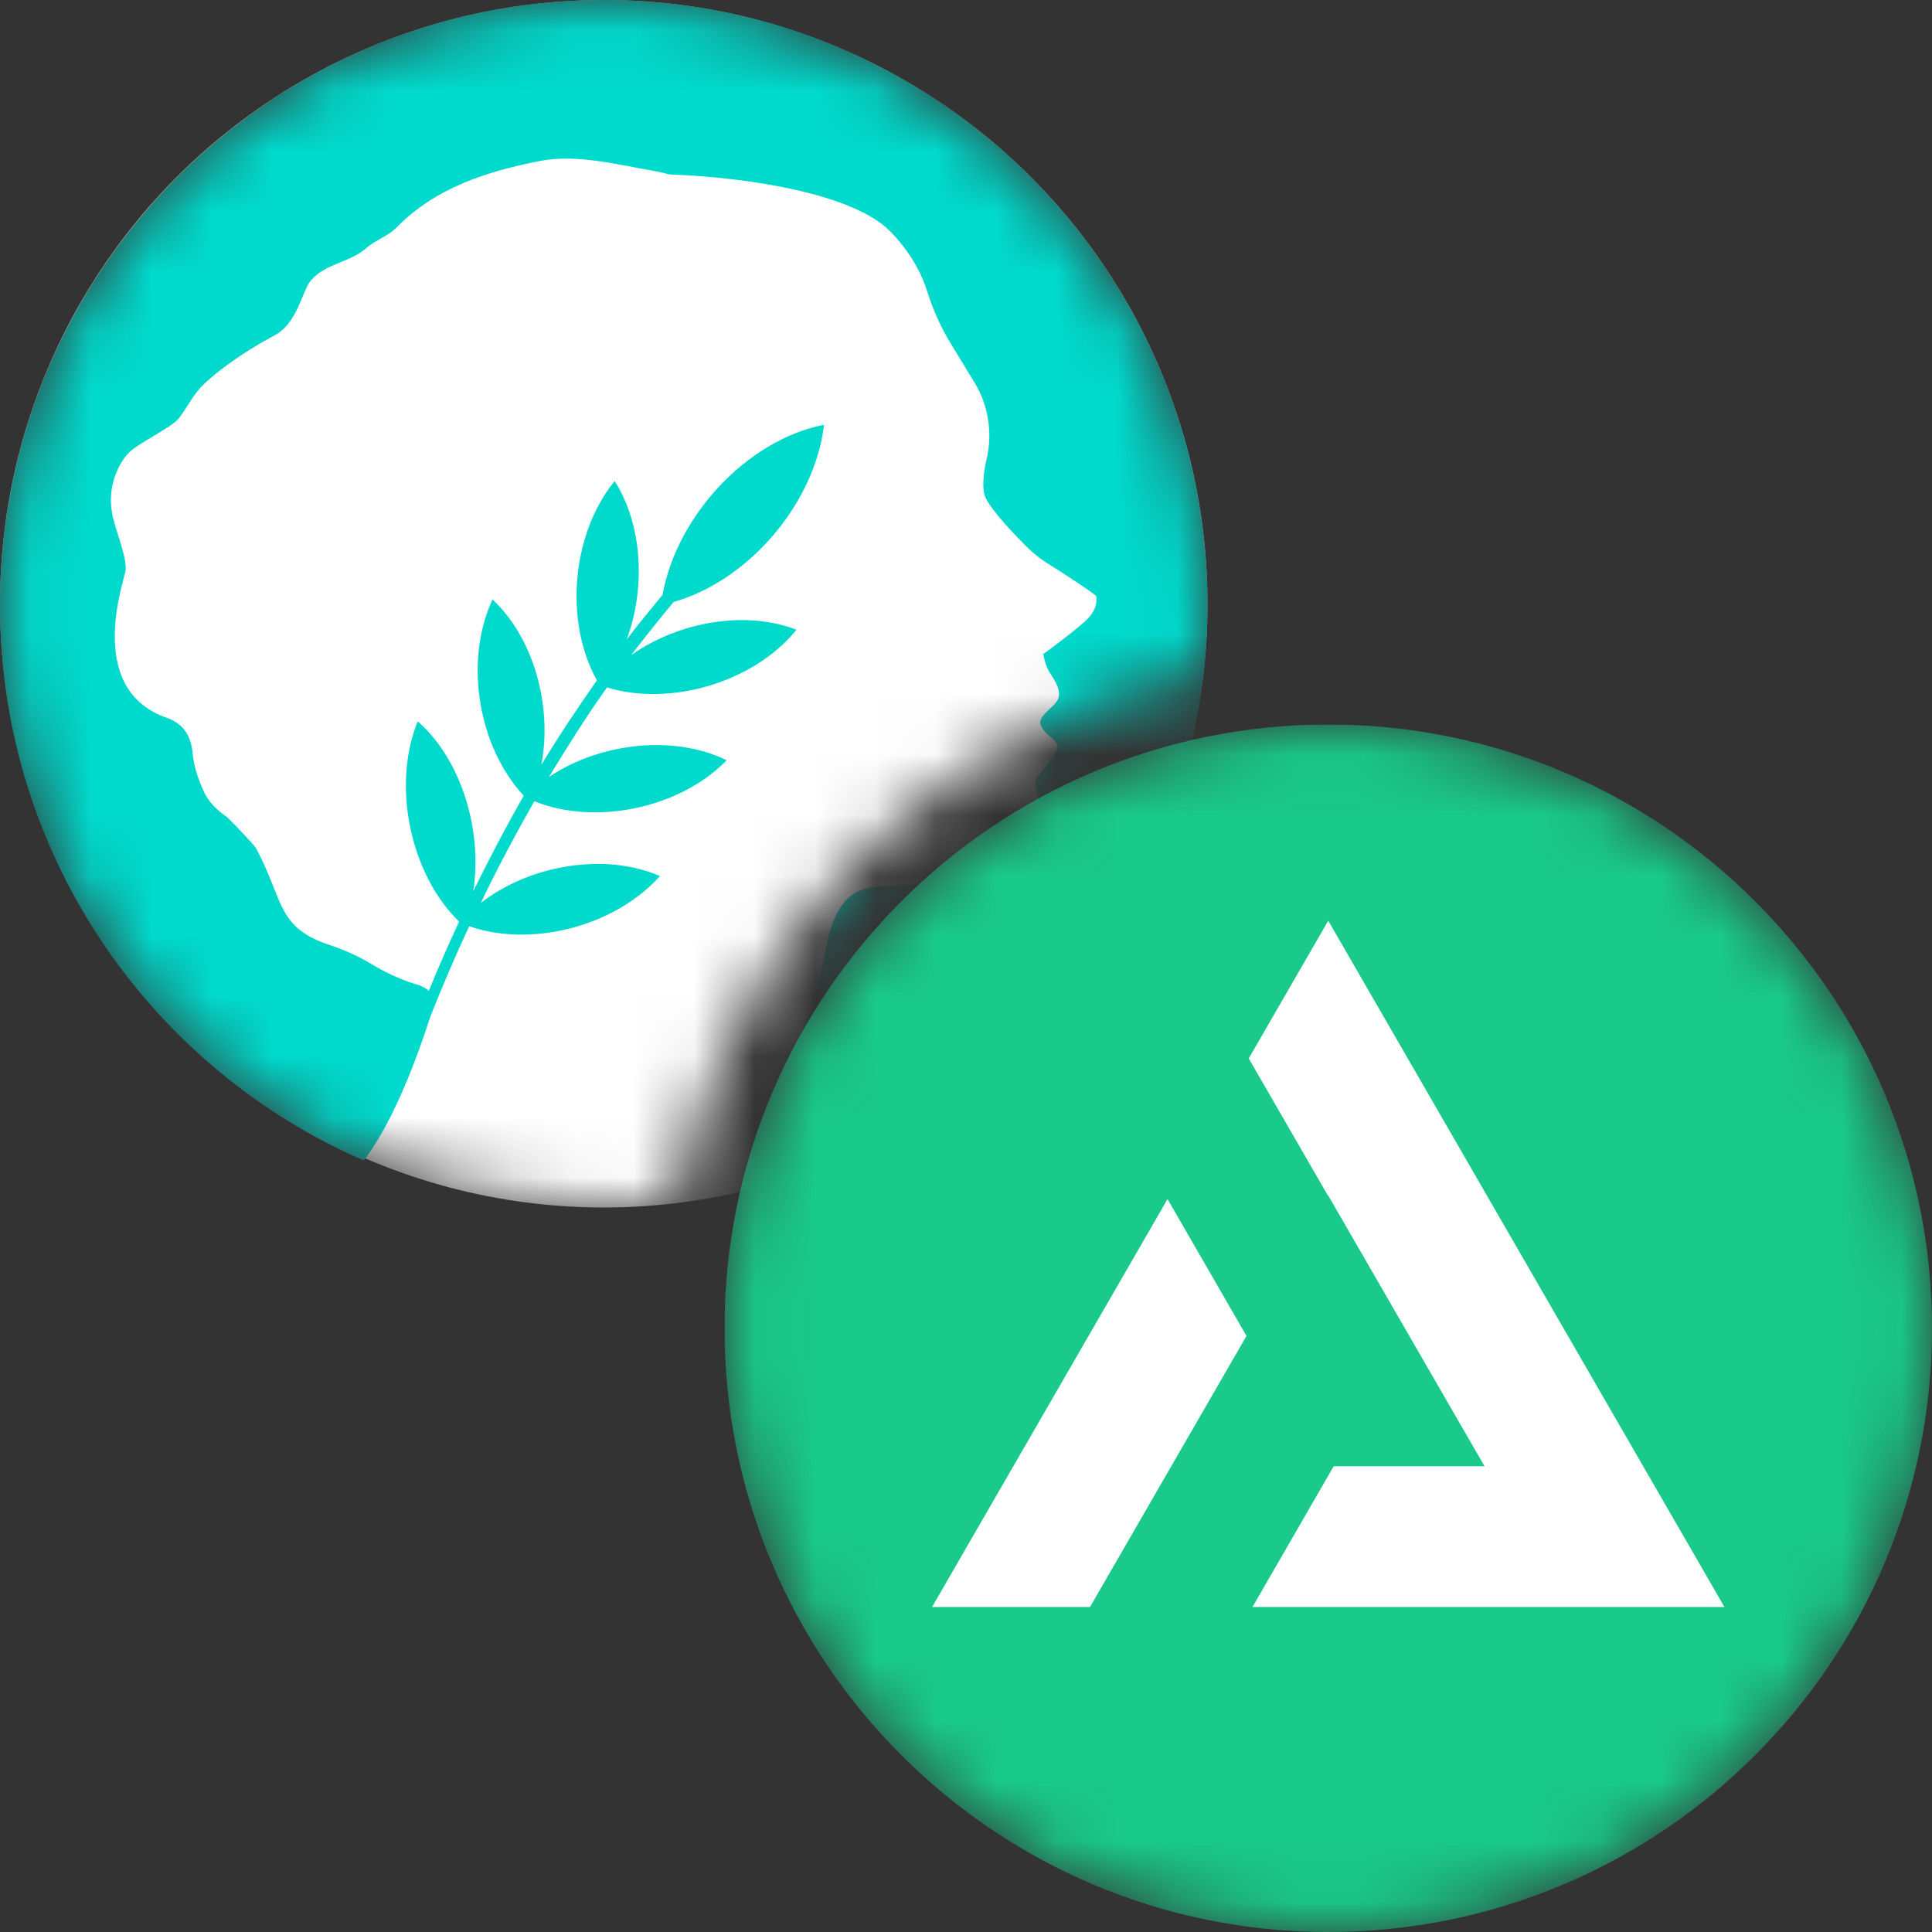 <svg width="32" height="32" viewBox="0 0 32 32" fill="none" xmlns="http://www.w3.org/2000/svg">
<rect x="0" y="0" width="32" height="32" fill="#333333" stroke="none"/>
<g clip-path="url(#clip0_939_5854)">
<mask id="mask0_939_5854" style="mask-type:alpha" maskUnits="userSpaceOnUse" x="0" y="0" width="20" height="20">
<path d="M19.929 11.195C19.976 10.803 20 10.404 20 10C20 4.477 15.523 0 10 0C4.477 0 0 4.477 0 10C0 15.523 4.477 20 10 20C10.404 20 10.803 19.976 11.195 19.929C12.036 15.515 15.515 12.036 19.929 11.195Z" fill="#D9D9D9"/>
</mask>
<g mask="url(#mask0_939_5854)">
<circle cx="10" cy="10" r="10" fill="white"/>
<path d="M19.998 9.81C19.881 4.229 15.239 -0.187 9.653 0.006C4.2 0.19 -0.115 4.766 0.002 10.238C0.086 14.277 2.553 17.712 6.024 19.221C6.517 18.592 6.927 17.469 7.127 16.841C7.328 16.33 7.546 15.827 7.771 15.341C8.783 15.693 10.146 15.358 10.899 14.545L10.932 14.511C10.029 14.117 8.783 14.319 7.964 14.955C8.24 14.377 8.541 13.816 8.85 13.271C9.845 13.673 11.225 13.397 12.003 12.626L12.036 12.592C11.167 12.165 9.937 12.299 9.093 12.869C9.402 12.358 9.72 11.855 10.054 11.386C11.091 11.704 12.455 11.31 13.165 10.464L13.191 10.43C12.346 10.104 11.242 10.296 10.456 10.849C10.481 10.816 10.514 10.774 10.54 10.74C10.74 10.481 10.949 10.221 11.158 9.97C12.379 9.626 13.466 8.377 13.642 7.087L13.65 7.037H13.642C12.379 7.288 11.209 8.537 10.974 9.852C10.774 10.095 10.573 10.338 10.381 10.59C10.698 9.735 10.64 8.687 10.18 7.967L10.155 8C9.461 8.88 9.352 10.313 9.887 11.268C9.569 11.721 9.26 12.182 8.967 12.668C9.151 11.696 8.842 10.565 8.156 9.928L8.139 9.97C7.688 10.983 7.93 12.383 8.675 13.179C8.382 13.69 8.106 14.218 7.838 14.763C7.997 13.749 7.638 12.576 6.918 11.947L6.902 11.989C6.492 13.053 6.81 14.495 7.604 15.265C7.429 15.643 7.261 16.02 7.102 16.413C7.061 16.372 7.01 16.346 6.952 16.321C6.743 16.263 6.458 16.154 6.141 15.961C5.932 15.835 5.706 15.735 5.48 15.659C4.577 15.366 4.711 14.93 4.242 14.05C4.209 13.992 3.841 13.606 3.757 13.531C3.741 13.514 3.498 13.372 3.381 13.12C3.272 12.886 3.205 12.668 3.189 12.458C3.155 12.173 3.038 11.989 2.762 11.889C1.432 11.428 2.026 9.701 2.076 9.475C2.118 9.282 1.942 8.855 1.884 8.62C1.876 8.595 1.867 8.562 1.859 8.511C1.767 8.051 1.976 7.657 2.135 7.498C2.294 7.338 2.846 7.079 2.963 6.928C3.08 6.777 3.163 6.609 3.281 6.467C3.439 6.274 3.908 5.897 4.552 5.553C4.936 5.344 5.003 4.808 5.154 4.64C5.405 4.355 5.789 4.355 6.074 4.104C6.216 3.978 6.425 3.911 6.559 3.777C7.219 3.098 8.098 2.83 8.967 2.662C9.553 2.554 10.205 2.721 10.824 2.83C10.916 2.847 10.999 2.864 11.083 2.889C12.463 2.939 14.119 3.224 14.721 3.81C15.097 4.179 15.281 4.573 15.365 4.85C15.465 5.16 15.599 5.453 15.766 5.721L16.134 6.324C16.368 6.701 16.444 7.162 16.343 7.598C16.285 7.849 16.26 8.109 16.327 8.252C16.444 8.478 16.795 8.847 17.004 9.056C17.104 9.157 17.221 9.249 17.338 9.324C17.623 9.5 18.158 9.852 18.158 9.877C18.158 9.919 18.2 10.087 17.966 10.296C17.732 10.506 17.28 10.833 17.28 10.833C17.28 10.833 17.305 10.983 17.363 11.101C17.43 11.218 17.581 11.402 17.531 11.562C17.481 11.721 17.154 11.855 17.247 12.031C17.338 12.215 17.573 12.266 17.506 12.433C17.439 12.592 17.113 12.877 17.146 12.995C17.18 13.112 17.447 14.235 16.828 14.428C16.368 14.578 15.097 14.654 14.504 14.687C14.244 14.704 14.018 14.847 13.893 15.073C13.801 15.24 13.709 15.475 13.667 15.785C13.55 16.573 12.772 18.391 12.772 18.391C12.772 18.391 12.747 18.441 12.714 18.517C12.647 18.684 12.547 18.936 12.563 19.045C12.572 19.112 12.664 19.246 12.797 19.405C12.906 19.531 13.082 19.581 13.241 19.531C17.247 18.123 20.09 14.277 19.998 9.81Z" fill="#00DACC"/>
</g>
<g clip-path="url(#clip1_939_5854)">
<mask id="mask1_939_5854" style="mask-type:alpha" maskUnits="userSpaceOnUse" x="12" y="12" width="20" height="20">
<path d="M32 22C32 27.523 27.523 32 22 32C16.477 32 12 27.523 12 22C12 16.477 16.477 12 22 12C27.523 12 32 16.477 32 22Z" fill="#0F1724"/>
</mask>
<g mask="url(#mask1_939_5854)">
<path d="M32 22C32 27.523 27.523 32 22 32C16.477 32 12 27.523 12 22C12 16.477 16.477 12 22 12C27.523 12 32 16.477 32 22Z" fill="#19CA8A"/>
</g>
</g>
<path d="M28.562 26.617L22 15.25L20.683 17.531L21.997 19.807L22 19.802L24.589 24.286H22.09L20.745 26.617H28.562Z" fill="white"/>
<path d="M20.646 22.127L19.338 19.861L15.438 26.617H18.054L20.646 22.127Z" fill="white"/>
</g>
<defs>
<clipPath id="clip0_939_5854">
<rect width="32" height="32" fill="white"/>
</clipPath>
<clipPath id="clip1_939_5854">
<rect width="20" height="20" fill="white" transform="translate(12 12)"/>
</clipPath>
</defs>
</svg>
